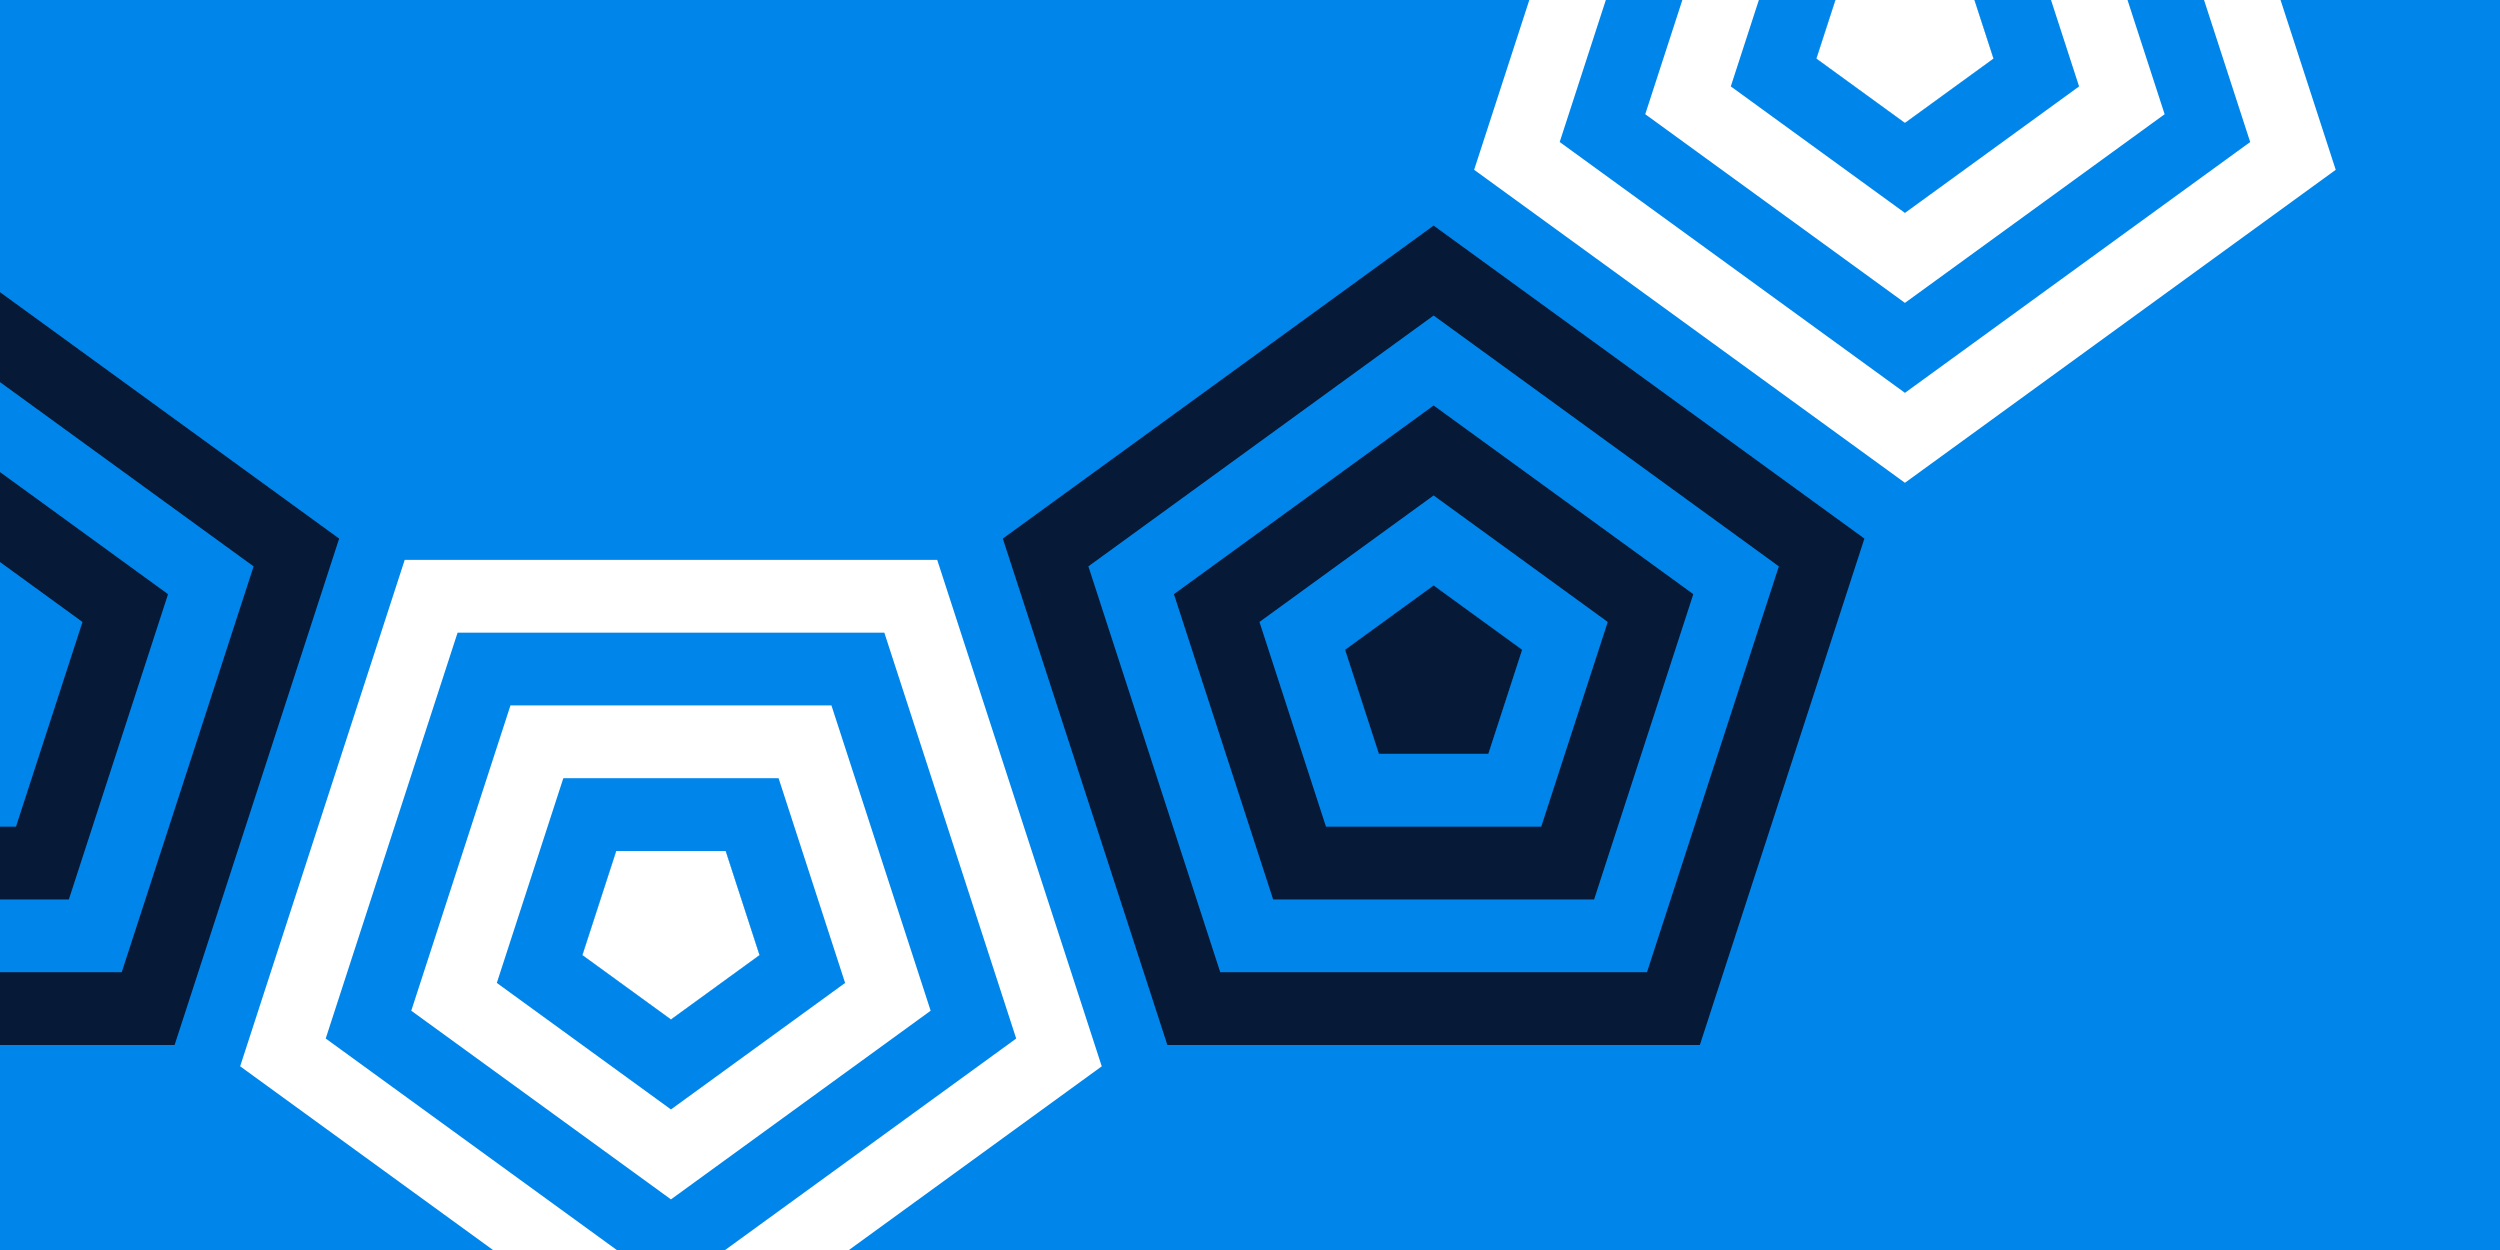 <?xml version="1.0" encoding="UTF-8"?>
<svg xmlns="http://www.w3.org/2000/svg" xmlns:xlink="http://www.w3.org/1999/xlink" version="1.1" viewBox="0 0 516 258">
  <defs>
    <style>
      .cls-1 {
        fill: none;
      }

      .cls-2 {
        fill: #061937;
      }

      .cls-3 {
        fill: #fff;
      }

      .cls-4 {
        fill: #0086eb;
      }

      .cls-5 {
        clip-path: url(#clippath);
      }
    </style>
    <clipPath id="clippath">
      <rect class="cls-1" width="516" height="258"/>
    </clipPath>
  </defs>
  <!-- Generator: Adobe Illustrator 28.6.0, SVG Export Plug-In . SVG Version: 1.2.0 Build 709)  -->
  <g>
    <g id="Working">
      <rect class="cls-4" width="516" height="258"/>
      <g class="cls-5">
        <g>
          <polygon class="cls-3" points="84.884 208.612 105.357 145.602 171.611 145.602 192.085 208.614 138.483 247.556 84.884 208.612"/>
          <path class="cls-3" d="M149.785,175.642l6.984,21.496-18.285,13.284-18.285-13.285,6.984-21.495h22.601M193.437,115.559h-43.654s-22.601.002-22.601.002h-43.651s-13.489,41.515-13.489,41.515l-6.984,21.495-13.49,41.516,35.316,25.658,18.285,13.285,35.315,25.657,35.315-25.657,18.285-13.284,35.316-25.658-13.489-41.516-6.984-21.496-13.489-41.517h0Z"/>
          <path class="cls-4" d="M149.785,175.642l6.984,21.496-18.285,13.284-18.285-13.285,6.984-21.495h22.601M182.524,130.58h-32.74s-22.601.001-22.601.001h-32.738s-10.117,31.137-10.117,31.137l-6.984,21.495-10.117,31.137,26.486,19.244,18.285,13.285,26.486,19.243,26.486-19.242,18.285-13.284,26.487-19.243-10.117-31.137-6.984-21.496-10.117-31.138h0Z"/>
          <path class="cls-3" d="M149.785,175.642l6.985,21.496-18.285,13.284-18.285-13.285,6.984-21.495h22.601M171.611,145.601h-21.826s-22.601,0-22.601,0h-21.826s-6.744,20.758-6.744,20.758l-6.984,21.495-6.745,20.758,17.658,12.829,18.285,13.285,17.657,12.829,17.658-12.828,18.285-13.284,17.658-12.829-6.745-20.758-6.985-21.496-6.745-20.758h0Z"/>
          <path class="cls-4" d="M149.785,175.642l6.985,21.496-18.285,13.284-18.285-13.285,6.984-21.495h22.601M160.698,160.622h-10.913s-22.601,0-22.601,0h-10.913s-3.372,10.379-3.372,10.379l-6.984,21.495-3.372,10.379,8.829,6.415,18.285,13.285,8.829,6.414,8.829-6.414,18.285-13.284,8.829-6.414-3.372-10.379-6.985-21.496-3.372-10.379h0Z"/>
        </g>
        <g>
          <polygon class="cls-3" points="339.577 23.573 360.051 -39.437 426.305 -39.438 446.778 23.574 393.178 62.516 339.577 23.573"/>
          <path class="cls-3" d="M404.478-9.397l6.985,21.496-18.285,13.284-18.285-13.285,6.984-21.495h22.601M448.13-69.48h-43.653s-22.601.002-22.601.002h-43.651s-13.489,41.515-13.489,41.515l-6.984,21.495-13.49,41.516,35.316,25.658,18.285,13.285,35.314,25.658,35.315-25.657,18.285-13.284,35.317-25.658-13.49-41.517-6.985-21.496-13.49-41.517h0Z"/>
          <path class="cls-4" d="M404.478-9.397l6.985,21.496-18.285,13.284-18.285-13.285,6.984-21.495h22.601M437.217-54.459h-32.74s-22.601.001-22.601.001h-32.738s-10.117,31.137-10.117,31.137l-6.984,21.495-10.117,31.137,26.487,19.243,18.285,13.285,26.486,19.243,26.486-19.242,18.285-13.284,26.488-19.243-10.117-31.138-6.985-21.496-10.117-31.137h0Z"/>
          <path class="cls-3" d="M404.478-9.397l6.985,21.496-18.285,13.284-18.285-13.285,6.984-21.495h22.601M426.304-39.438h-21.826s-22.601,0-22.601,0h-21.826s-6.744,20.758-6.744,20.758l-6.984,21.495-6.745,20.758,17.658,12.829,18.285,13.285,17.657,12.829,17.658-12.828,18.285-13.284,17.659-12.829-6.745-20.758-6.985-21.496-6.745-20.758h0Z"/>
          <path class="cls-4" d="M404.478-9.397l6.985,21.496-18.285,13.284-18.285-13.285,6.984-21.495h22.601M415.391-24.418h-10.913s-22.601,0-22.601,0h-10.913s-3.372,10.379-3.372,10.379l-6.984,21.495-3.372,10.379,8.829,6.415,18.285,13.285,8.829,6.414,8.829-6.414,18.285-13.284,8.829-6.414-3.372-10.379-6.985-21.496-3.372-10.379h0Z"/>
        </g>
        <g>
          <polygon class="cls-2" points="242.295 122.633 295.897 83.693 349.497 122.635 329.023 185.645 262.771 185.648 242.295 122.633"/>
          <path class="cls-2" d="M295.897,120.825l18.285,13.285-6.984,21.495h-22.601s-6.984-21.496-6.984-21.496l18.285-13.284M295.897,46.56l-35.315,25.657-18.285,13.284-35.316,25.658,13.489,41.516,6.984,21.496,13.489,41.517h43.654s22.601-.002,22.601-.002h43.651s13.489-41.515,13.489-41.515l6.984-21.495,13.49-41.516-35.316-25.658-18.285-13.285-35.315-25.657h0Z"/>
          <path class="cls-4" d="M295.897,120.825l18.285,13.285-6.984,21.495h-22.601s-6.984-21.496-6.984-21.496l18.285-13.284M295.898,65.126l-26.486,19.242-18.285,13.284-26.487,19.243,10.117,31.137,6.984,21.496,10.117,31.138h32.74s22.601-.001,22.601-.001h32.738s10.117-31.137,10.117-31.137l6.984-21.495,10.117-31.137-26.486-19.244-18.285-13.285-26.486-19.243h0Z"/>
          <path class="cls-2" d="M295.897,120.825l18.285,13.285-6.984,21.495h-22.601s-6.985-21.496-6.985-21.496l18.285-13.284M295.897,83.692l-17.658,12.828-18.285,13.284-17.658,12.829,6.745,20.758,6.985,21.496,6.745,20.758h21.826s22.601,0,22.601,0h21.826s6.744-20.758,6.744-20.758l6.984-21.495,6.745-20.758-17.658-12.829-18.285-13.285-17.657-12.829h0Z"/>
          <path class="cls-4" d="M295.897,120.825l18.285,13.285-6.984,21.495h-22.601s-6.985-21.496-6.985-21.496l18.285-13.284M295.897,102.259l-8.829,6.414-18.285,13.284-8.829,6.414,3.372,10.379,6.985,21.496,3.372,10.379h10.913s22.601,0,22.601,0h10.913s3.372-10.379,3.372-10.379l6.984-21.495,3.372-10.379-8.829-6.415-18.285-13.285-8.829-6.414h0Z"/>
        </g>
        <g>
          <polygon class="cls-2" points="-52.044 185.649 -72.518 122.638 -18.917 83.693 34.684 122.638 14.21 185.649 -52.044 185.649"/>
          <path class="cls-2" d="M-18.916,120.827L-.632,134.112l-6.984,21.495h-22.601l-6.985-21.495,18.286-13.285M-18.916,46.561l-35.316,25.659-18.286,13.285-35.316,25.659,13.49,41.516,6.985,21.495,13.49,41.514H36.036l13.489-41.515,6.984-21.495,13.489-41.515-35.314-25.658-18.284-13.285-35.316-25.659h0Z"/>
          <path class="cls-4" d="M-18.917,120.827L-.632,134.112l-6.984,21.495h-22.601l-6.985-21.495,18.286-13.285M-18.916,65.127l-26.487,19.244-18.286,13.285-26.487,19.244,10.118,31.137,6.985,21.495,10.117,31.136H25.123l10.117-31.137,6.984-21.495,10.117-31.136-26.485-19.244-18.284-13.285-26.487-19.245h0Z"/>
          <path class="cls-2" d="M-18.916,120.827L-.632,134.112l-6.984,21.495h-22.602l-6.985-21.495,18.286-13.285M-18.916,83.694l-17.658,12.829-18.286,13.285-17.658,12.829,6.745,20.758,6.985,21.495,6.745,20.757H14.21l6.745-20.758,6.984-21.495,6.744-20.757-17.657-12.829L-1.258,96.524l-17.658-12.83h0Z"/>
          <path class="cls-4" d="M-18.917,120.827L-.632,134.112l-6.984,21.495h-22.601l-6.985-21.495,18.286-13.285M-18.916,102.26l-8.829,6.415-18.286,13.285-8.829,6.415,3.373,10.379,6.985,21.495,3.372,10.379H3.297l3.372-10.379,6.984-21.495,3.372-10.379-8.828-6.415-18.284-13.285-8.829-6.415h0Z"/>
        </g>
      </g>
    </g>
  </g>
</svg>